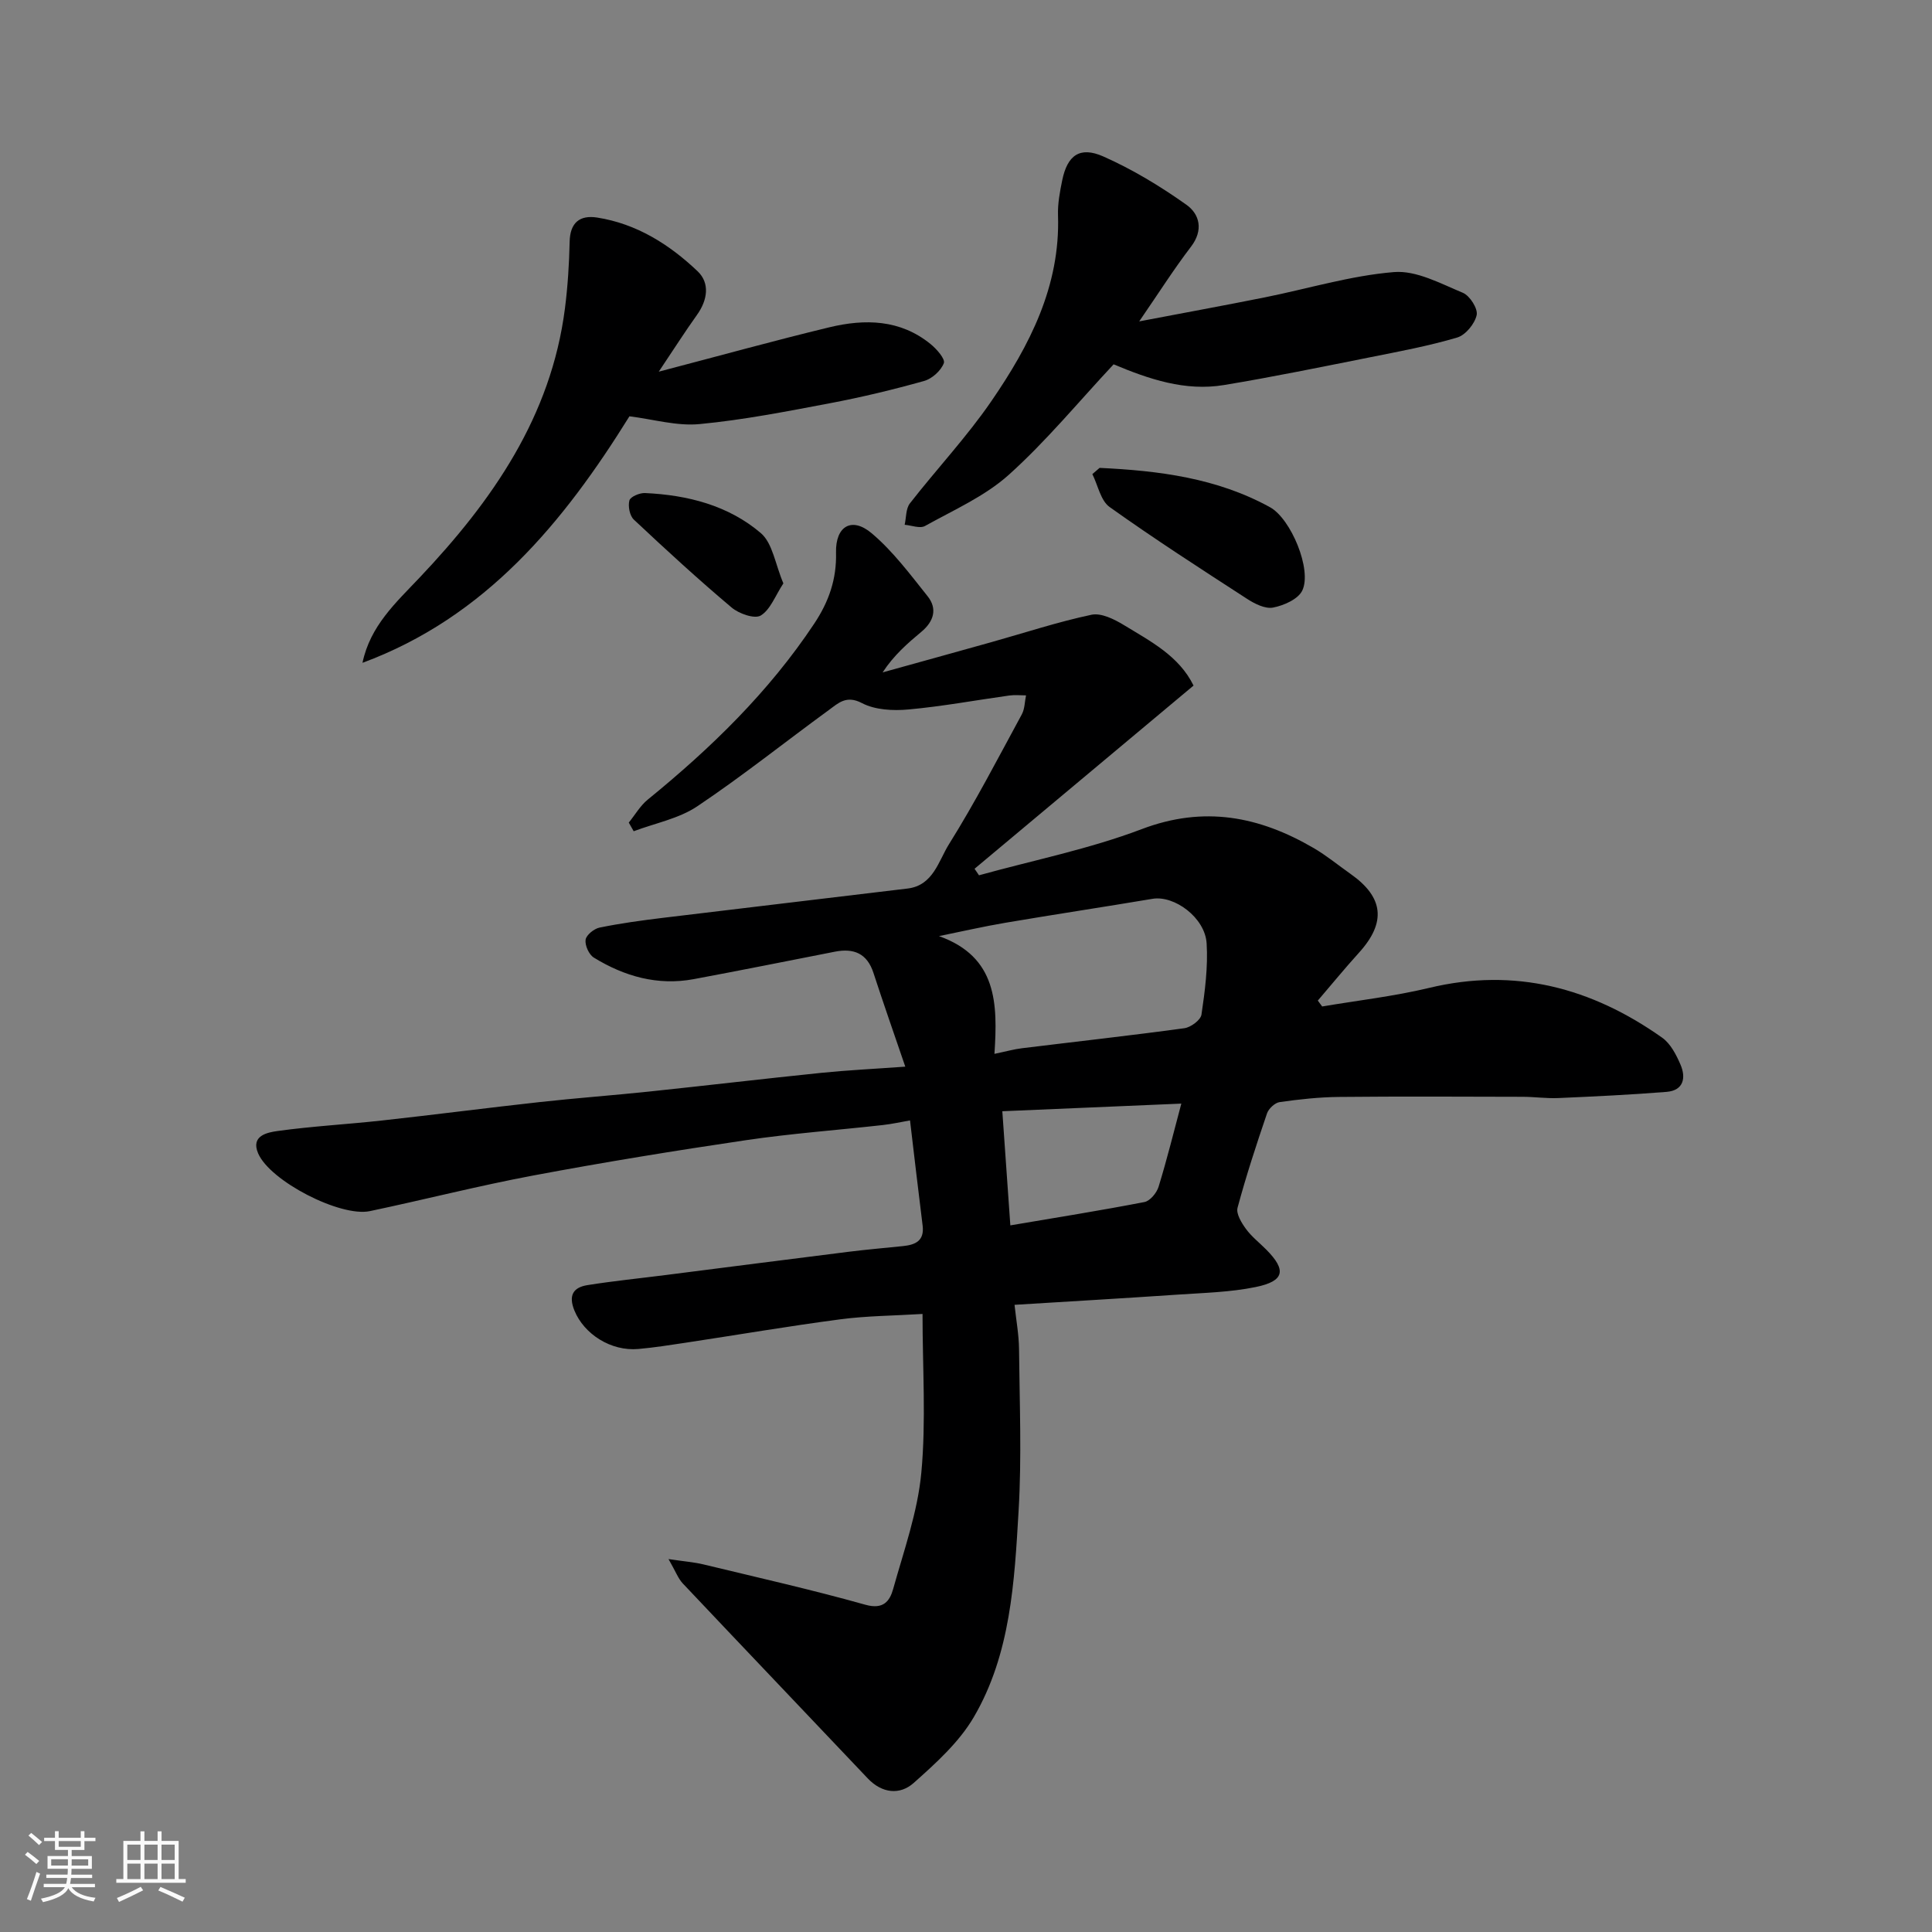 <svg enable-background="new 0 0 400 400" viewBox="0 0 400 400" xmlns="http://www.w3.org/2000/svg"><rect x="0" y="0" width="400" height="400" fill="#808080" stroke="none"/><path d="m5.17 384 .55-.58c.85.61 1.65 1.24 2.4 1.87l-.59.64c-.83-.73-1.62-1.38-2.36-1.93m1.22 9.53-.82-.34c.71-1.76 1.37-3.64 1.98-5.63.24.13.5.25.76.36-.6 1.67-1.24 3.54-1.92 5.61m-.5-13.5.57-.54c.56.44 1.31 1.06 2.26 1.87l-.64.64c-.68-.66-1.41-1.32-2.19-1.97m3.25.46h2.24v-1.36h.77v1.36h4.57v-1.36h.76v1.36h2.28v.69h-2.28v1.84h-2.64v1.26h4.18v2.64h-4.21c0 .45-.02.86-.05 1.21h4.32v.69h-4.38c-.04.34-.1.75-.19 1.22h5.15v.69h-4.82c.87 1.19 2.51 1.92 4.93 2.19-.17.31-.3.57-.37.76-2.77-.49-4.52-1.41-5.26-2.76-.56 1.26-2.3 2.23-5.24 2.9-.12-.24-.26-.48-.43-.72 2.73-.55 4.38-1.34 4.96-2.38h-4.38v-.69h4.65c.1-.38.17-.79.21-1.22h-4.32v-.69h4.4c.03-.34.05-.75.05-1.21h-4.2v-2.64h4.23v-1.26h-2.69v-1.84h-2.24zm1.46 4.46v1.29h3.45c.01-.4.02-.57.01-.53v-.32-.45h-3.46zm1.55-2.59h4.57v-1.19h-4.57zm6.11 2.59h-3.42v.77c-.01.19-.01.37-.02.53h3.44z" fill="#fafafa"/><path d="m32.63 379.16h.82v1.98h3.54v7.89h1.46v.78h-14.37v-.78h1.46v-7.89h3.54v-1.98h.82v1.98h2.73zm-3.49 11.48.5.73c-1.61.82-3.28 1.63-5 2.41-.13-.27-.28-.55-.44-.82 1.75-.72 3.4-1.49 4.94-2.32m-2.78-5.55h2.73v-3.18h-2.73zm0 3.95h2.73v-3.2h-2.73zm3.54-3.95h2.73v-3.18h-2.73zm0 3.95h2.73v-3.2h-2.73zm7.89 4.68c-1.84-.92-3.51-1.7-5.02-2.32l.45-.73c1.89.8 3.57 1.55 5.04 2.23zm-1.62-11.81h-2.73v3.18h2.73zm-2.73 7.13h2.73v-3.2h-2.73z" fill="#fafafa"/><g fill="#000001"><path d="m138.41 322.79c3.29.49 5.27.64 7.17 1.09 11.22 2.71 22.5 5.25 33.61 8.37 3.72 1.04 5.03-.78 5.73-3.27 2.22-7.96 5.07-15.93 5.83-24.07 1-10.73.25-21.62.25-32.87-6.02.37-11.61.39-17.1 1.12-10.69 1.41-21.32 3.23-31.98 4.84-3.24.49-6.48 1-9.74 1.29-5.71.52-11.27-3.1-13.25-7.95-1.28-3.14-.26-4.8 2.7-5.27 5.32-.85 10.7-1.39 16.05-2.07 12.67-1.61 25.33-3.25 38-4.83 3.75-.47 7.51-.79 11.27-1.18 2.55-.26 4.46-1.07 4.07-4.24-.88-6.99-1.68-14-2.61-21.78-1.73.3-3.68.74-5.65.96-9.46 1.06-18.97 1.75-28.37 3.14-14.69 2.17-29.36 4.56-43.96 7.3-11.35 2.13-22.55 5-33.85 7.38-6.11 1.28-20.69-6.22-23.14-11.97-1.58-3.69 1.98-4.33 4.05-4.62 7.15-.99 14.39-1.38 21.57-2.17 10.91-1.2 21.8-2.62 32.71-3.82 7.51-.83 15.06-1.38 22.58-2.17 11.9-1.25 23.79-2.66 35.7-3.88 5.41-.55 10.84-.81 17.38-1.28-2.3-6.73-4.52-13.06-6.6-19.44-1.32-4.02-4.07-5.12-7.94-4.37-9.75 1.91-19.49 3.87-29.26 5.69-7.47 1.39-14.34-.57-20.67-4.45-1.02-.62-1.88-2.53-1.72-3.7.13-.98 1.74-2.28 2.88-2.52 4.3-.88 8.67-1.48 13.04-2.01 16.91-2.06 33.84-4.03 50.75-6.08 5.31-.64 6.4-5.71 8.55-9.15 5.45-8.71 10.18-17.86 15.09-26.9.62-1.14.6-2.62.88-3.94-1.16 0-2.34-.13-3.48.03-6.96.97-13.89 2.26-20.88 2.89-3.18.29-6.9.1-9.61-1.32-3.22-1.69-4.87-.02-6.81 1.4-9.11 6.64-17.93 13.7-27.29 19.97-3.82 2.56-8.74 3.49-13.16 5.16-.34-.6-.68-1.2-1.02-1.79 1.3-1.6 2.37-3.49 3.93-4.76 13.08-10.65 25.06-22.28 34.46-36.42 3.03-4.55 4.66-9.22 4.52-14.71-.13-5.49 3.26-7.51 7.41-3.99 4.39 3.71 7.93 8.48 11.55 13.01 2.09 2.62 1.26 5.24-1.28 7.36-2.88 2.4-5.71 4.86-8.03 8.41 7.52-2.09 15.03-4.16 22.55-6.27 6.89-1.93 13.7-4.18 20.68-5.66 2.01-.43 4.7.91 6.68 2.11 5.53 3.37 11.46 6.41 14.46 12.55-15.27 12.78-30.31 25.35-45.34 37.93.31.45.61.9.92 1.35 11.25-3.12 22.81-5.43 33.67-9.55 12.91-4.91 24.35-2.66 35.62 3.91 2.67 1.56 5.09 3.56 7.63 5.35 6.9 4.85 7.42 10.07 1.74 16.33-2.92 3.22-5.68 6.6-8.51 9.9.3.41.6.81.9 1.22 7.38-1.25 14.86-2.1 22.12-3.84 17.82-4.29 33.7-.01 48.27 10.3 1.73 1.22 2.92 3.53 3.8 5.58 1.17 2.72.65 5.35-2.88 5.64-7.46.6-14.93.95-22.41 1.28-2.47.11-4.96-.26-7.44-.26-12.66-.03-25.33-.1-37.99.03-4.1.04-8.22.49-12.28 1.07-.98.14-2.27 1.35-2.61 2.34-2.2 6.46-4.33 12.95-6.1 19.54-.33 1.23.82 3.11 1.73 4.36 1.16 1.6 2.78 2.85 4.19 4.27 4.25 4.27 3.83 6.55-2.18 7.78-5.28 1.08-10.77 1.2-16.17 1.57-11.02.75-22.04 1.39-33.74 2.11.34 3.2.9 6.18.93 9.17.11 11.16.57 22.36-.09 33.48-.86 14.66-1.63 29.63-9.27 42.7-3.05 5.22-7.87 9.56-12.46 13.65-2.85 2.53-6.55 2.16-9.5-.95-12.77-13.48-25.59-26.91-38.34-40.41-.94-1.03-1.42-2.41-2.91-5zm67.48-104.6c2.5-.52 4.07-.97 5.67-1.16 11.22-1.38 22.45-2.62 33.65-4.15 1.33-.18 3.37-1.69 3.54-2.81.72-4.87 1.37-9.86 1.07-14.75-.32-5.33-6.68-9.99-11.2-9.23-10.13 1.7-20.28 3.23-30.41 4.95-4.62.78-9.2 1.84-13.8 2.77 12.06 4.32 12.16 13.98 11.48 24.38zm3.29 35.51c9.5-1.61 18.66-3.07 27.76-4.83 1.17-.23 2.54-1.89 2.93-3.16 1.75-5.69 3.18-11.49 4.71-17.22-12.46.53-24.78 1.05-37.06 1.58.58 8.13 1.13 15.95 1.66 23.63z"/><path d="m230.56 75.43c-7.34 7.85-13.99 15.95-21.7 22.87-4.96 4.46-11.42 7.29-17.35 10.6-1.04.58-2.79-.13-4.21-.25.34-1.5.23-3.34 1.09-4.44 5.54-7.11 11.76-13.73 16.85-21.14 7.92-11.53 14.3-23.83 13.81-38.51-.08-2.41.39-4.89.88-7.27 1.06-5.13 3.63-7.05 8.49-4.9 6.04 2.67 11.81 6.17 17.21 10 2.73 1.93 3.59 5.24.95 8.69-3.55 4.64-6.68 9.59-10.72 15.46 9.28-1.77 17.65-3.3 25.99-4.97 8.92-1.79 17.76-4.5 26.76-5.24 4.63-.38 9.65 2.38 14.26 4.29 1.44.6 3.14 3.28 2.86 4.6-.39 1.81-2.3 4.15-4.03 4.66-5.9 1.75-11.99 2.88-18.04 4.09-10.07 2-20.13 4.08-30.26 5.75-8.03 1.33-15.51-1.22-22.84-4.29z"/><path d="m130.32 86.19c-13.67 22-29.78 41.6-55.27 51.04 1.6-7.67 6.93-12.47 11.83-17.65 15.03-15.87 27.23-33.33 30.09-55.76.58-4.56.87-9.19.97-13.79.09-3.95 2.11-5.54 5.68-4.99 8.19 1.28 14.97 5.57 20.81 11.12 2.59 2.46 2.06 5.98-.13 9.04-2.43 3.39-4.67 6.92-7.91 11.75 12.73-3.33 23.98-6.45 35.33-9.19 7.36-1.77 14.68-1.64 20.95 3.48 1.26 1.02 3.07 3.09 2.74 3.95-.59 1.55-2.43 3.22-4.07 3.68-6.41 1.8-12.9 3.36-19.44 4.6-8.97 1.7-17.97 3.47-27.04 4.33-4.69.46-9.58-.99-14.54-1.61z"/><path d="m227.66 96.87c12.23.58 24.27 2.08 35.29 8.15 4.32 2.38 8.74 12.96 6.67 17.25-.86 1.79-3.82 3.09-6.04 3.52-1.63.32-3.83-.79-5.41-1.82-9.57-6.2-19.16-12.38-28.44-19-1.86-1.33-2.41-4.5-3.57-6.81.5-.43 1-.86 1.5-1.29z"/><path d="m162.19 120.78c-1.69 2.57-2.69 5.45-4.69 6.66-1.27.76-4.52-.38-6.04-1.67-6.93-5.84-13.61-11.97-20.22-18.18-.87-.81-1.25-2.78-.93-3.98.2-.76 2.11-1.58 3.22-1.53 8.8.4 17.27 2.55 24 8.3 2.45 2.11 2.98 6.47 4.66 10.4z"/></g></svg>